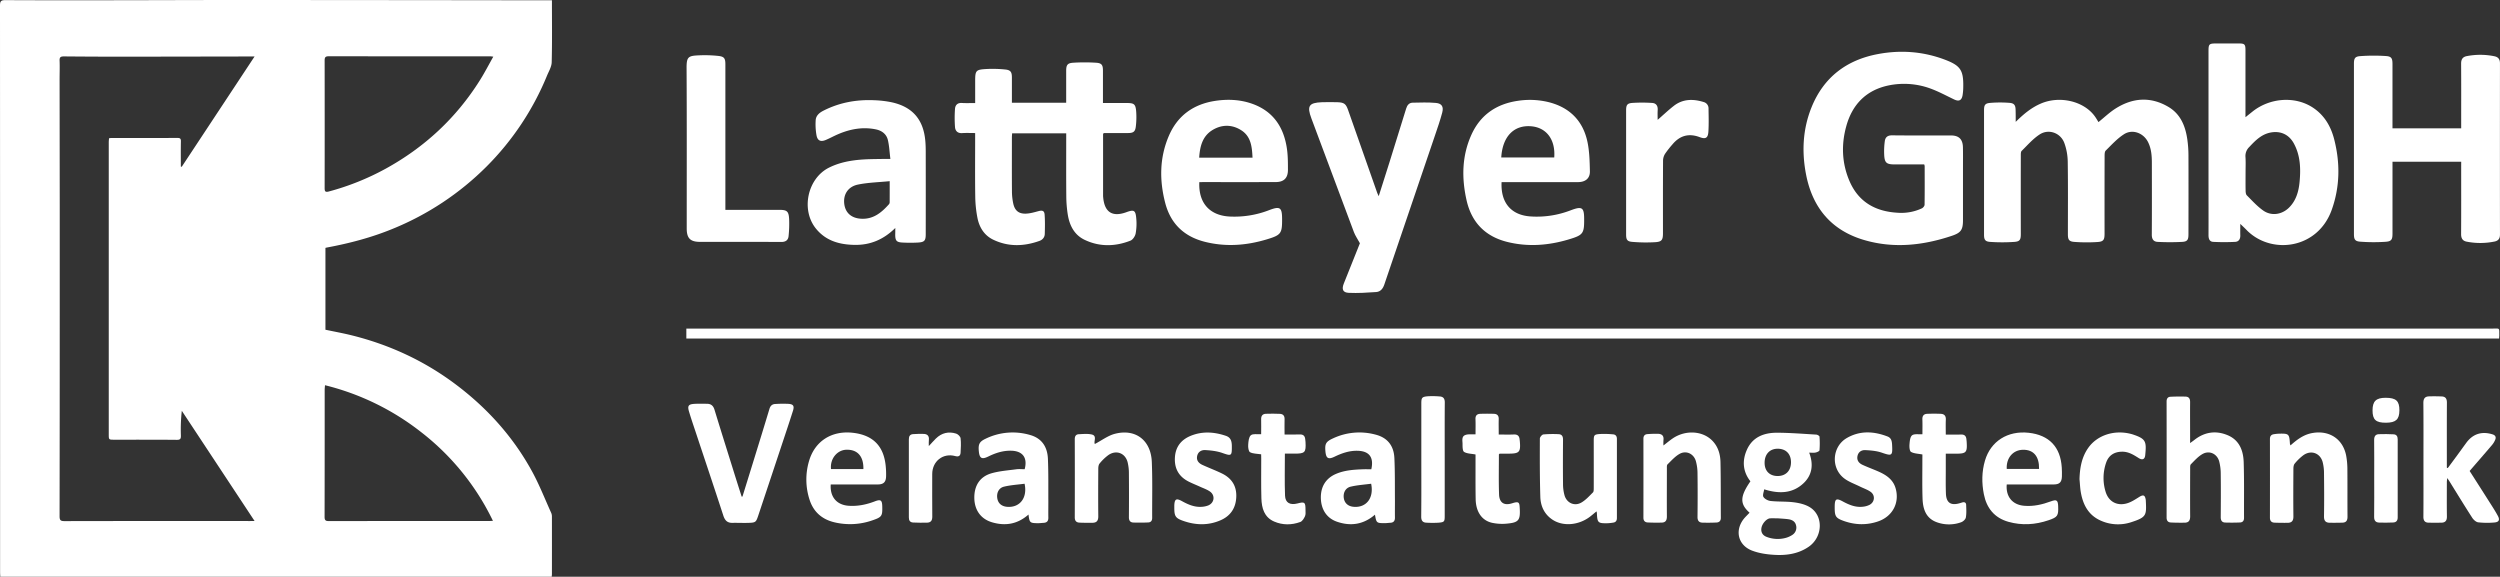 <svg xmlns="http://www.w3.org/2000/svg" viewBox="0 0 2937.4 677.67"><rect x="0" y="0" width="2937.4" height="677.67" fill="#333333" stroke="none"/><defs><style>.cls-1{fill:#fff;}</style></defs><g id="Ebene_2" data-name="Ebene 2"><g id="Ebene_1-2" data-name="Ebene 1"><path class="cls-1" d="M648.5.28c0,24.83.34,48.82-.27,72.79-.13,5.35-3.39,10.69-5.55,15.9a325.58,325.58,0,0,1-70.9,106.6,333.74,333.74,0,0,1-110.35,73.27c-24.86,10.23-50.61,17-76.95,21.92-.64.11-1.26.28-2.1.48v96.17c10.58,2.25,21.15,4.15,31.55,6.76,43.92,11,84.27,29.7,120.63,56.82,37.5,28,68.28,62,90.69,103.08,8.5,15.58,15,32.25,22.35,48.46a10.85,10.85,0,0,1,.88,4.33q.07,34,0,67.95c0,.8-.16,1.6-.29,2.86H.37c-.09-1.68-.26-3.43-.26-5.18Q.1,339.54,0,6.6C0,1.74.94.12,6.24.15c43.66.24,87.32.17,131,.12C183.85.22,230.48,0,277.12,0q158.2.06,316.42.28,24.47,0,48.94,0ZM299.14,612.18c-28.93-43.82-57.22-86.67-85.52-129.52a198.8,198.8,0,0,0-1.09,28.86c.1,3.68-.38,5.32-4.73,5.28-24.5-.24-49-.14-73.49-.16-6.52,0-6.52,0-6.52-6.48q0-171.48,0-343c0-1.59.21-3.18.31-4.66a16.38,16.38,0,0,1,2.06-.33c26.16,0,52.32,0,78.49-.09,3.09,0,4,1,3.9,4.09-.2,9.85-.08,19.71-.08,29.57l1.08.2L299.12,66.36h-6q-73,.14-146,.25-36,0-72-.33c-3.84,0-5.29.9-5.11,5,.3,7.31,0,14.65,0,22q.08,74.19.17,148.39,0,64.46,0,128.92,0,118-.19,235.9c0,4.68,1.17,5.81,5.75,5.8q108.74-.21,217.47-.09ZM579.62,66.57c-2.15-.25-2.64-.36-3.13-.36q-95.21,0-190.39-.09c-3.91,0-4.67,1.49-4.66,5q.12,74.94,0,149.89c0,3.73.73,5.12,4.86,4a299.48,299.48,0,0,0,66.57-26.65c46-25.24,83.31-59.86,111.2-104.4C569.48,85.33,574.18,76.21,579.62,66.57Zm-197.76,386c-.18,2.56-.37,4-.37,5.49,0,49.79,0,99.57-.11,149.36,0,4.23,1.56,4.84,5.24,4.83q93.92-.13,187.84-.08c1.29,0,2.57-.11,4.71-.21A291.79,291.79,0,0,0,495,507.87,299.06,299.06,0,0,0,381.86,452.61Z"/><path class="cls-1" d="M806.42,397.8V386.07h7.18q1057.41,0,2114.83,0c9.1,0,8.06-1.51,8.13,8.28,0,1-.14,2-.25,3.43Z"/><path class="cls-1" d="M2368.38,143.2c9.44-9.34,18.51-16.79,29.59-21.54,22.35-9.58,50.9-2.75,63.64,15.41,1.51,2.15,2.82,4.45,4,6.38,6.81-5.46,13-11.42,20.11-15.93,20.24-12.85,41.44-14.23,62.28-1.8,14.4,8.59,20,23.11,22.14,39.05a133.62,133.62,0,0,1,1.21,17.43c.12,31,.06,62,0,93,0,6.41-1.13,8.61-7.32,9a274.69,274.69,0,0,1-28.84,0c-4.87-.2-6.95-3.25-6.91-8.46.19-28,.11-56,.07-84,0-8.53-.56-17-4.5-24.83-5.35-10.68-18.29-15.62-28.3-9.15-8,5.14-14.56,12.44-21.39,19.16-1.33,1.31-1.33,4.34-1.34,6.58q-.12,45.48-.05,91c0,7.22-1.19,9.37-8.21,9.86a195,195,0,0,1-27.35-.14c-6.23-.45-7.52-2.69-7.52-8.89,0-28.49.25-57-.19-85.47a66.9,66.9,0,0,0-4-21.87c-4.4-11.86-18.31-16.93-28.92-10.06-7.94,5.14-14.36,12.65-21.21,19.37-1,1-1,3.41-1,5.17q-.08,46.24,0,92.47c0,6.73-1.1,8.82-7.65,9.28a204.47,204.47,0,0,1-28.33,0c-6-.42-7.24-2.6-7.24-8.61q0-73,0-146c0-6.13,1.16-8.18,7.14-8.7a141.85,141.85,0,0,1,22.86-.06c5.63.44,7.09,2.94,7.11,8.82C2368.39,133.78,2368.38,137.89,2368.38,143.2Z"/><path class="cls-1" d="M1252.72,120.7c0-12.73,0-25,0-37.35,0-6.83,1.38-9.18,8-9.62a208.16,208.16,0,0,1,27.36,0c6.41.43,7.83,2.76,7.84,9.19,0,12.47,0,24.93,0,38.11h27.7c8.9,0,10.65,1.21,11.35,10a91.3,91.3,0,0,1-.4,17.41c-.69,6.3-2.93,7.87-9.22,7.88h-28.53c-.47.87-.75,1.15-.75,1.43q0,36.24,0,72.46c0,.5.06,1,.11,1.5,1.47,17.47,10.62,23.68,27.25,17.61,9.07-3.32,10.87-2.37,11.67,7.78a63.83,63.83,0,0,1-.78,17.36c-.63,3.13-3.32,7.21-6.08,8.3-17.93,7-36.17,7.45-53.8-.94-12.13-5.78-17.73-16.77-19.81-29.49a145.27,145.27,0,0,1-1.78-21.86c-.22-22.65-.08-45.31-.09-68v-5.81h-63.55c-.1,1.65-.27,3.25-.27,4.86,0,21-.11,42,.06,63a69.66,69.66,0,0,0,1.58,14.84c1.87,8.24,6.55,12,15,11.65,4.88-.19,9.77-1.64,14.55-2.92s7-.42,7.29,4.39c.51,7.43.38,14.93.15,22.38-.13,4-2.53,6.88-6.32,8.23-18.3,6.52-36.6,7.07-54.35-1.51-10.43-5.05-16.2-14.39-18.41-25.43a139.82,139.82,0,0,1-2.61-25.25c-.34-22.82-.12-45.65-.12-68.48v-6.1c-5.35,0-10.31-.26-15.24.07-5.36.36-8.09-2.57-8.43-7.12a147,147,0,0,1,0-21.4c.31-4.35,2.91-7.2,8.07-6.87,5,.32,9.93.07,15.63.07V95.86c0-13.21.58-14.1,13.88-14.8a143.09,143.09,0,0,1,21.41.6c6.31.62,7.84,2.9,7.86,9.27,0,9.8,0,19.6,0,29.77Z"/><path class="cls-1" d="M2260.87,193.2h-34.28c-10.34,0-12.41-1.83-12.78-12.36a88.79,88.79,0,0,1,.75-14.93c.62-4.66,3.28-6.95,8.6-6.89,23,.27,46,.11,69,.12,9.45,0,14,4.41,14.21,14,.16,8,.05,16,.05,24q0,30.75,0,61.5c0,11.34-2.34,14.84-13,18.41-34.07,11.42-68.68,15.2-103.62,4.82-38.22-11.35-60.15-38-67.69-76.5-5.26-26.79-4-53.52,6.3-79.13,14.26-35.4,41.17-55.83,78.17-62.72,26.65-5,53.07-3.1,78.69,6.64,17.9,6.8,21.74,12.18,21.48,31.21a65,65,0,0,1-.78,10.45c-1.1,6.25-4.3,7.71-10,5-8.4-4-16.63-8.47-25.27-11.84a90,90,0,0,0-52.08-4.52c-26.11,5.58-42.31,22.42-49.3,47.75-6,21.63-5.23,43.35,3.61,64.19,10.6,25,30.73,36.17,57,37.58a57.07,57.07,0,0,0,28.21-5.19c1.44-.69,3.13-2.76,3.16-4.22.22-15.16.13-30.33.1-45.49A9.75,9.75,0,0,0,2260.87,193.2Z"/><path class="cls-1" d="M2891.82,190.05h-80.73V196q0,39.25,0,78.49c0,6.86-1.18,9.13-8,9.59a210.35,210.35,0,0,1-29.81-.11c-6.32-.46-7.5-2.72-7.5-8.94q0-100,0-200c0-6.36,1.09-8.61,7.34-9.07a217.45,217.45,0,0,1,30.31-.11c6.45.43,7.64,2.77,7.64,9.36q0,35,0,70v5.56h80.72v-5.63c0-23.5.1-47-.07-70.49,0-5.11,2-7.89,6.86-8.75a83,83,0,0,1,32.26.19c4.66,1,6.54,3.65,6.53,8.48q-.12,100.49,0,201c0,4.64-1.88,7.25-6.25,8.2a83.06,83.06,0,0,1-32.76.19c-4.85-.88-6.68-3.9-6.65-8.93.17-26.33.08-52.66.08-79Z"/><path class="cls-1" d="M2632.26,263.05c0,5.11-.12,9.24,0,13.35.17,4.36-1.76,7.56-6,7.78a255.4,255.4,0,0,1-25.81,0c-4.52-.23-5.56-3.87-5.54-8,.09-20.66,0-41.31,0-62V59.75c0-7.82.84-8.66,8.47-8.67,9.16,0,18.32,0,27.49,0,6.39,0,7.46,1.07,7.47,7.64q0,36.22,0,72.46v6.52l8.25-6.59c20.37-16.25,49.77-18.41,70.58-4.92,13.73,8.89,21.5,22.17,25.43,37.59,7.06,27.74,6.81,55.33-2.85,82.59-16.45,46.39-70.81,53.07-99.55,24.45C2638,268.5,2635.55,266.23,2632.26,263.05Zm6.19-60.08c0,7-.1,14,.06,21,0,1.9.26,4.39,1.44,5.57,6.2,6.21,12.18,12.88,19.3,17.87,9.54,6.7,21.87,4.8,30.19-3.39s11.43-19,12.48-30.29c1.45-15.6,1-31-6.77-45.23-5.75-10.52-15.67-15-27.33-12.77-10.82,2.1-18,9.51-25.13,17.11a14.56,14.56,0,0,0-4.35,11.65C2638.76,190.62,2638.45,196.81,2638.45,203Z"/><path class="cls-1" d="M1597.83,285.83c-2.83-5.2-5.42-8.88-7-13-16.76-44.54-33.32-89.16-50-133.72-5.45-14.52-3-18.45,12.38-19,6.15-.22,12.32-.16,18.47,0,7.7.28,9.78,2,12.32,9.28q17.12,48.75,34.28,97.5c.31.89.78,1.72,1.66,3.61,4.4-13.86,8.52-26.73,12.56-39.62q9.9-31.66,19.69-63.37c1.2-3.92,3.46-6.77,7.57-6.86,9.12-.21,18.31-.53,27.37.28,6.91.62,9.26,4.43,7.45,11.3-2.42,9.15-5.55,18.13-8.6,27.11q-29.71,87.45-59.43,174.89c-1.69,5-4.52,8.54-9.57,8.9-10.73.76-21.54,1.44-32.26.94-7-.33-8.47-4.26-5.8-10.93C1585.4,317,1591.85,300.81,1597.83,285.83Z"/><path class="cls-1" d="M1409.16,214c-1.12,24.35,12,39.05,35.25,40.4a113,113,0,0,0,47-7.58c12.61-4.78,14.95-3.13,15,10.39.1,17.05-1.16,18.93-17.64,23.93-24,7.3-48.38,9.18-73,3s-40.41-21.43-46.71-45.77c-6.88-26.6-6.71-53.2,4.34-78.86,10.28-23.85,29-37.14,54.45-41,14.15-2.14,28.34-1.63,42,2.92,25.76,8.58,38.65,27.7,42.29,53.68,1.12,8,1.13,16.27,1.14,24.41,0,9.76-4.8,14.39-14.52,14.41q-42,.09-84,0Zm62.51-28.73c-.59-12.7-1.78-24.85-13.12-32.14-11.12-7.14-23.32-7-34.45,0-11.4,7.26-14.24,19.17-15.12,32.11Z"/><path class="cls-1" d="M1764.3,214c-1.21,24.91,11.87,38.45,33,40.23a110,110,0,0,0,44.72-5.86c1.89-.64,3.75-1.38,5.63-2.05,11-3.91,13.53-2.12,13.65,9.83.19,18.32-.82,20-18.5,25.27-23.7,7.05-47.74,8.87-72,2.79-25.92-6.5-41.86-23.11-47.67-49-5.86-26.09-5.5-52,5.68-76.82,10.59-23.48,29.45-36.29,54.67-39.94a92.64,92.64,0,0,1,36.22,1.6c24.34,6.15,40,21.62,45.36,46.06,2.5,11.4,2.74,23.41,3,35.16.18,8.34-5.29,12.69-14.07,12.71-28,.07-56,0-83.94,0Zm-.38-29h62.25c1.57-21.11-9.25-35.32-27.51-36.66C1778.51,146.9,1765.38,160.59,1763.92,185Z"/><path class="cls-1" d="M1051.94,267.87c-14.18,14-29.92,20.22-48.09,19.86-17.6-.35-33.61-4.74-45.28-19.29C940.85,246.35,948.82,209.58,974,197c12.64-6.33,26.19-8.68,40-9.6,8.64-.57,17.32-.49,26-.69,1.62,0,3.24,0,6.16,0-1-7.89-1.28-15.2-2.94-22.19s-7.1-11.08-14.19-12.52c-15.61-3.18-30.46-.32-44.82,5.91-4.74,2.06-9.27,4.57-14,6.56-5.86,2.45-9.62.9-10.82-5.35a74,74,0,0,1-1-17.78c.29-5.44,4.26-8.82,8.93-11.21,19-9.73,39.3-13.37,60.46-12.34a120.3,120.3,0,0,1,20.31,2.48c24.09,5.4,36.78,20.14,39.08,44.88.42,4.47.53,9,.53,13.48q.08,48.25,0,96.5c0,7.64-1.46,9.42-9.18,9.86a170.79,170.79,0,0,1-18,0c-7.16-.36-8.64-2.17-8.67-9.28C1051.93,273.58,1051.94,271.48,1051.94,267.87Zm-6.59-55c-13,1.29-25.36,1.56-37.28,4s-17.66,12-16,23.32c1.56,10.74,9.39,16.89,21.72,16.86,13.37,0,22.48-7.87,30.75-17.12a3.79,3.79,0,0,0,.79-2.3C1045.38,230,1045.35,222.38,1045.35,212.88Z"/><path class="cls-1" d="M852.29,246.56h63.27c9.05,0,11.15,1.62,11.64,10.81a138.13,138.13,0,0,1-.64,19.92c-.43,4.72-3.22,7-8.48,7-31.82-.17-63.65-.06-95.48-.1-11.52,0-15.72-4.19-15.73-15.71,0-62.81.19-125.63-.17-188.45-.08-13.27,2-14.46,14.35-15a150.91,150.91,0,0,1,22.9.67c7,.76,8.34,2.89,8.34,9.89v171Z"/><path class="cls-1" d="M1947.67,140.81c5.79-5,12.07-11,18.87-16.32,10.66-8.36,22.7-8.44,35.1-4.63a7.73,7.73,0,0,1,5.82,7.84c.12,9,.39,18-.16,26.94-.47,7.5-3.19,9.14-10.25,6.49-12.93-4.86-23.46-1.77-32.11,8.67a112.81,112.81,0,0,0-8.61,11,15.47,15.47,0,0,0-2.31,7.82c-.16,28.48-.1,56.95-.1,85.43,0,7.86-1.38,10.05-9.23,10.52a189.63,189.63,0,0,1-26.86-.38c-6-.48-7.21-2.67-7.21-8.64q0-72.94,0-145.89c0-6.1,1.18-8.24,7.11-8.72a176.49,176.49,0,0,1,23.34,0c4.66.24,6.93,3.23,6.66,8.18C1947.47,133.69,1947.67,138.31,1947.67,140.81Z"/><path class="cls-1" d="M2055.67,602.41c-11.62-10.31-11.35-19,1-36.89-9-11.46-9.86-24.22-4.13-37.08,6.66-14.93,20-20,35.18-20,15.42.05,30.85,1.3,46.26,2.2,1.39.08,3.79,1.45,3.86,2.35a103.4,103.4,0,0,1,0,16.13c-.09,1-2.94,2.28-4.68,2.61-2.34.45-4.83.11-7.46.11,5.32,13.82,3.58,26.35-6.63,35.94-12.85,12.07-28.57,12.72-46.21,7.15-.42,3-2.14,6.88-.9,8.91,1.5,2.47,5.4,4.47,8.46,4.79,9.09,1,18.35.4,27.4,1.57,6.29.81,13,2.37,18.36,5.57,16.62,9.93,15.73,35.2-1.2,46.76-12.29,8.39-26.33,10.25-40.6,9.36-8.69-.53-17.71-1.86-25.77-4.95-17.28-6.62-20.82-25.18-8.27-39C2052,606.15,2053.77,604.39,2055.67,602.41Zm33,6.6c-3,0-5.87-.09-8.69,0-4.05.15-9.2,5.68-10.28,10.89-1,4.87.94,8.92,5.8,10.83a36,36,0,0,0,22,1.44,27,27,0,0,0,8.52-3.74,10.18,10.18,0,0,0,4.2-11.44c-1.08-4.38-4.72-6.31-8.89-6.9S2092.82,609.34,2088.72,609Zm-.42-49.71c9.69.18,15.92-5.93,16.09-15.77s-5.57-16-15-16.28c-9.66-.29-15.94,6.14-16,16.39C2073.28,553.17,2079,559.13,2088.3,559.3Z"/><path class="cls-1" d="M2573.28,520.6c2.22-1.62,3.54-2.52,4.79-3.51,12-9.54,25.41-11.61,39.43-5.69,13.73,5.79,18.32,18.1,18.74,31.69.68,21.81.28,43.66.41,65.49,0,3.32-1.62,5.17-4.67,5.3-5.79.25-11.6.27-17.39.09-3.85-.12-5.34-2.42-5.31-6.33.13-16.83.2-33.66,0-50.49a57.84,57.84,0,0,0-1.89-15.27c-2.6-8.84-11.52-12.92-19.47-8.45-5.2,2.92-9.41,7.73-13.72,12.05-1,1-.85,3.43-.85,5.21-.06,18.66-.14,37.33,0,56,0,4.78-1.64,7.39-6.45,7.45-5.47.06-10.95.06-16.4-.25-3.28-.2-4.84-2.22-4.84-5.73q.1-68.25,0-136.5c0-3.21,1.36-5.32,4.48-5.48,6-.3,11.92-.35,17.87-.17,3.86.11,5.31,2.55,5.28,6.4-.12,14,0,28,0,42Z"/><path class="cls-1" d="M872.39,583.4q6.18-19.95,12.36-39.91c6.47-21,13-42,19.3-63,1.14-3.81,3.29-5.68,7-5.83a149.36,149.36,0,0,1,15-.17c6,.34,7.48,2.37,5.66,8.15-4.25,13.49-8.78,26.88-13.23,40.3q-13.76,41.45-27.57,82.88c-2.59,7.76-3.14,8.25-11.32,8.51-6.31.21-12.64-.13-18.95,0s-9-3.07-10.84-8.77C839.19,573,828.28,540.49,817.49,508c-2.72-8.21-5.56-16.39-8-24.68-1.89-6.42-.53-8.33,6.06-8.78,5-.33,10-.13,15-.12,4.74,0,7.48,2.16,8.94,6.93,7.86,25.77,16,51.47,24,77.19,2.61,8.35,5.29,16.67,7.93,25Z"/><path class="cls-1" d="M2876,550c3.94-5.32,7.88-10.62,11.79-15.95,3.35-4.57,6.64-9.18,10-13.75,7.71-10.53,18.18-13.87,30.87-9.93,3.19,1,4.4,3.11,3.2,6.1a23.19,23.19,0,0,1-3.8,6.36c-8.62,10.15-17.38,20.18-26.35,30.54,7.82,12.25,15.62,24.4,23.35,36.6,3.39,5.34,6.86,10.65,9.85,16.21,2.55,4.74,1.19,7.35-4.26,7.74a95.15,95.15,0,0,1-18.87-.2c-2.58-.34-5.51-3-7.05-5.42-9.12-14.13-17.87-28.5-26.75-42.79-.6-1-1.26-1.89-2.56-3.84-.24,2.3-.46,3.47-.47,4.64,0,13.5-.15,27,.07,40.5.08,4.85-1.81,7.25-6.56,7.32-5,.07-9.95.07-14.92,0-4.58-.1-6.19-2.53-6.15-7.12.17-21.66.07-43.33.07-65,0-22.83.13-45.66-.1-68.49,0-5.07,1.72-7.65,6.64-7.8s10-.11,14.93.09c4.54.19,6.12,2.78,6.09,7.3-.15,23.83-.08,47.66-.08,71.49v4.93Z"/><path class="cls-1" d="M1208.46,604.54c-12.89,11.44-27.33,13.73-42.86,9.13-13.27-3.93-20.6-14.44-20.81-28.48-.22-14.33,6.34-25,19.87-29,9.47-2.77,19.56-3.45,29.41-4.8,3.26-.45,6.63-.07,9.87-.07,3.65-13.53-2.34-21.44-15.83-21.75-9.63-.23-18.35,2.63-26.82,6.78-7.76,3.8-10.45,2.24-11.23-6.4-.73-8,.72-11,7.87-14.41A72.56,72.56,0,0,1,1210,511c13.29,3.63,20.63,13.09,21.26,28.15.71,17,.4,34,.5,51,0,6-.11,12,0,18,.1,3.93-1.57,5.93-5.47,6.16-2.32.13-4.64.45-7,.43C1210.09,614.62,1209.58,614.14,1208.46,604.54Zm-4.62-36.16c-8,1.06-16.28,1.51-24.21,3.44-6.22,1.52-8.92,7.56-7.82,13.84,1,5.82,5.07,9.28,11.52,9.83C1198.06,596.72,1207.49,585.09,1203.84,568.38Z"/><path class="cls-1" d="M1954.48,523.42c4.21-3.22,7.48-6,11-8.38,15.25-10.25,35.53-8.87,46.83,3.17,6.51,6.93,9,15.66,9.19,24.76.46,21.81.27,43.63.42,65.45,0,3.59-1.87,5.35-5.07,5.51-5.46.27-10.94.28-16.4.16-4.25-.1-6-2.34-5.94-6.78.19-17,.22-34,0-51a54.05,54.05,0,0,0-2-14.73c-2.6-8.59-11.39-12.64-19.12-8.26-5.33,3-9.64,7.95-14.12,12.32-.92.91-.75,3.13-.75,4.74,0,18.82-.14,37.65,0,56.46,0,4.58-1.57,7.09-6.11,7.2-5.46.13-10.94.1-16.39-.16-3.25-.15-5.08-2-5.08-5.52q.07-46.47,0-92.95c0-3.29,1.58-5.09,4.67-5.33,4.12-.32,8.27-.47,12.41-.38,4.6.1,7.11,2.32,6.49,7.31A56.62,56.62,0,0,0,1954.48,523.42Z"/><path class="cls-1" d="M1286.4,521.67c8.13-4.22,15.57-10,23.92-12.06,24-6.06,41.94,7.73,43,33,.93,22,.31,44,.44,65.94,0,3.3-1.56,5.18-4.65,5.31q-8.68.38-17.38.11c-3.82-.12-5.36-2.36-5.32-6.3q.21-25.47,0-51a54.18,54.18,0,0,0-1.57-13.82c-2.92-10.6-13.33-14.44-22.44-8.24A56.14,56.14,0,0,0,1292,544.6c-1.22,1.41-1.54,3.95-1.56,6-.11,18.66-.2,37.31,0,56,.06,5.09-1.82,7.59-6.78,7.65-5.14.06-10.28.07-15.41-.19-3.72-.19-5.46-2.21-5.44-6.23q.15-46,0-91.93c0-3.53,1.47-5.56,4.78-5.71,4.94-.23,10.07-.75,14.83.24C1289.58,511.84,1284.69,518.66,1286.4,521.67Z"/><path class="cls-1" d="M1615.54,604.71c-13.61,11.7-28.63,13.84-44.76,8.24-12-4.16-18.59-14.42-18.83-27.88-.24-13.29,5.92-23.1,17.61-28.17,10.16-4.41,21-5.1,31.79-5.51,3.31-.13,6.63,0,9.88,0,3.23-14.19-2.56-21.54-16.49-21.75-9.63-.15-18.3,2.92-26.77,7-7.26,3.51-9.9,1.93-10.64-6.19-.81-8.93.47-11.47,8.72-15.3a72.82,72.82,0,0,1,50.7-4.35c13.35,3.56,20.9,12.79,21.59,27.31.8,16.79.51,33.63.66,50.45,0,6.5-.1,13,0,19.5.08,3.9-1.54,6-5.46,6.18-2.15.12-4.3.44-6.46.44C1617.42,614.69,1617.16,614.44,1615.54,604.71Zm-4.49-36.34c-8,1.08-16.25,1.57-24.16,3.47-6.08,1.46-8.84,7.28-8,13.27s5,9.79,11.55,10.37C1605.19,596.78,1614.54,585.3,1611.05,568.37Z"/><path class="cls-1" d="M2357.82,569.25c-1.24,14.31,6.73,23.83,20.3,25,11,1,21.49-1.43,31.75-5.23,6.53-2.41,8.1-1.29,8.38,5.54.46,11.44-.55,13.05-11.27,16.7-15.53,5.3-31.34,6.32-47.18,1.85-16.37-4.63-25.63-16.05-28.85-32.46-2.61-13.25-2.5-26.5,1.35-39.55,6.68-22.64,26.66-35.31,51.3-32.61,24.06,2.64,37.44,16.68,38.9,40.89.21,3.49.27,7,.16,10.49-.21,6.71-2.82,9.31-9.58,9.35-16.66.08-33.31,0-50,0Zm0-18.25h38c.29-14.78-6.43-22.68-18.83-22.53C2365.22,528.61,2357.07,538.09,2357.85,551Z"/><path class="cls-1" d="M976.08,569.25c-1,14.7,7.09,24,20.94,25,10.68.76,20.85-1.34,30.76-5.13,7-2.7,8.65-1.57,8.84,5.91.3,11.25-.49,12.53-11.24,16.23a79.32,79.32,0,0,1-45.27,2.36c-14.34-3.49-24.3-12.19-28.87-26.35A76.54,76.54,0,0,1,950.5,542c6.8-23.85,26.92-36.48,52.1-33.43,23.25,2.82,35.78,15.58,38.06,38.92a92.64,92.64,0,0,1,.45,12.46c-.25,6.6-3.11,9.23-9.78,9.26-16.66.06-33.31,0-50,0Zm38.36-18.09c.39-15.22-7.16-23.26-20.31-22.72-10.15.41-19,10.11-17.73,22.72Z"/><path class="cls-1" d="M2691.25,523.35c8-7.21,15.92-13,26.29-14.66,19.55-3.21,35.36,7.27,39.1,26.63a87.91,87.91,0,0,1,1.44,15.88c.17,18.65,0,37.31.14,56,0,4.32-1.52,6.75-5.87,6.89-5,.17-9.94.18-14.91.13s-6.91-2.37-6.83-7.54c.27-16.82.2-33.65,0-50.47a53,53,0,0,0-1.58-13.31c-2.89-10.54-13.48-14.43-22.46-8.18a57.58,57.58,0,0,0-10.37,10c-1.22,1.4-1.53,3.94-1.54,6-.11,18.65-.22,37.31,0,56,.07,5.15-1.89,7.53-6.8,7.58-5.14.05-10.28,0-15.41-.19-3.49-.16-5.37-2-5.36-5.8q.09-46.23,0-92.45c0-3.51,1.56-5.27,4.86-5.72a50,50,0,0,1,5.46-.58c12-.29,12.44.18,13.17,11.85A13.36,13.36,0,0,0,2691.25,523.35Z"/><path class="cls-1" d="M1875.8,600.85c-2.77,2.28-5.22,4.41-7.8,6.37-13.41,10.14-31.75,11.52-44,3.31-9.51-6.37-13.86-15.9-14.18-26.77-.69-22.79-.63-45.61-.55-68.41,0-1.72,2.53-4.73,4.13-4.91a131,131,0,0,1,17.84-.3c3.85.13,5.28,2.5,5.25,6.39-.13,17.31-.18,34.63,0,52a49.75,49.75,0,0,0,1.85,13.76c2.67,8.73,11.57,12.76,19.52,8.3,5.21-2.93,9.45-7.71,13.78-12,1-1,.94-3.42.95-5.19.06-18.48,0-37,0-55.45,0-6.67.43-7.5,7.23-8a107,107,0,0,1,15.39.39c3.11.21,4.6,2.15,4.59,5.39q0,46.46,0,92.92c0,3.17-1.33,5.05-4.55,5.44a59.46,59.46,0,0,1-5.93.68c-11.88.24-12.52-.39-13.05-12A9.51,9.51,0,0,0,1875.8,600.85Z"/><path class="cls-1" d="M2258.76,534c-5-1-9.76-1-13.32-3-1.78-1-2.1-5.8-1.87-8.79.28-3.76.67-8.86,3.08-10.74,2.59-2,7.57-.95,12.12-1.27,0-5.85.16-11.63-.06-17.39-.16-4.18,1.64-6.42,5.65-6.58,5.3-.21,10.62-.24,15.91,0,4.16.16,6.22,2.37,6,6.82-.25,5.62-.06,11.25-.06,17.56,6.2,0,12,.18,17.73-.06,4.22-.17,6.19,1.7,6.53,5.7.07.83.21,1.66.26,2.49.85,13.05-.33,14.33-13.15,14.33h-11.37c0,6.68,0,12.79,0,18.9,0,9.33-.19,18.66.17,28,.41,10.66,5.63,14.23,15.84,11.39,1.12-.32,2.23-.68,3.34-1,2.61-.78,4.49.09,4.59,2.86.16,4.95.51,10-.37,14.84-.39,2.17-3.23,4.78-5.51,5.56a41.83,41.83,0,0,1-29.35-.29c-12.42-4.86-15.6-15.8-16-27.58-.51-15.47-.18-31-.21-46.45Z"/><path class="cls-1" d="M1481.81,533.79c-5-.79-9.58-.57-13.07-2.46-1.81-1-2.35-5.72-2.16-8.67.26-3.92.64-9.12,3.13-11.24s7.54-.94,12.1-1.25c0-5.85.17-11.63,0-17.4-.16-4.16,1.61-6.45,5.64-6.59,5.46-.18,10.95-.2,16.41.07,3.68.18,5.6,2.27,5.47,6.27-.19,5.78,0,11.57,0,18,6.25,0,12,.18,17.79-.06,4.26-.17,6.13,1.79,6.49,5.76.09,1,.26,2,.32,3,.69,12.41-.59,13.78-12.78,13.78h-11.46c0,16.87-.44,33.16.19,49.41.32,8.42,6,11.34,14.57,9.13s9.43-1.67,9.48,7.58c0,2.48.37,5.27-.59,7.39-1.19,2.63-3.14,5.93-5.54,6.8-10.16,3.69-20.69,3.82-30.71-.52-11.76-5.09-14.65-15.81-15-27.22-.45-15.47-.16-31-.19-46.45Z"/><path class="cls-1" d="M2155.7,596.74c0-.66,0-1.33,0-2,.15-8.75,1.9-9.7,9.66-5.49,7.25,3.93,14.79,7.08,23.28,6.14a22.27,22.27,0,0,0,8.07-2.25c6.13-3.31,6.83-11.29,1.13-15.29-3.75-2.63-8.3-4.1-12.45-6.17-6.24-3.1-13.08-5.44-18.52-9.59-16-12.18-14.27-37.46,3.13-47.47,15.38-8.86,31.52-8,47.68-1.81,4.54,1.74,5.21,5.5,5.44,9.7.74,13.16-.09,13.48-12.06,9.36-6.12-2.11-12.92-2.67-19.46-3-4.29-.2-8.15,2.06-9.14,7-1,5.11,1.74,8.38,6,10.33,5.88,2.71,12,4.95,17.93,7.52,9.59,4.14,18.05,9.56,21,20.46,4.64,16.88-3.84,32.67-20.77,38.47-13.41,4.6-26.88,4.19-40.17-.52C2157,608.78,2155.73,606.74,2155.7,596.74Z"/><path class="cls-1" d="M1379.76,596.62c0-.84,0-1.67,0-2.5.25-7.83,2.29-9,9-5.3,7.35,4.07,15,7.39,23.67,6.63a24.51,24.51,0,0,0,7.26-1.6c7.25-3.06,8.34-11.93,1.85-16.4-3.51-2.41-7.71-3.82-11.63-5.62-4.53-2.08-9.2-3.88-13.63-6.16-11.42-5.89-16.55-15.44-15.8-28.21s7.64-21.1,19.12-25.62c13.45-5.3,27-4.39,40.57.16,6.1,2,7.14,6.59,7.19,12.15.1,11.75-.44,11.82-11.33,8-6.28-2.18-13.21-2.94-19.91-3.33-4.45-.25-8.55,2-9.54,7.15s2,8.31,6.16,10.25c7.54,3.47,15.35,6.38,22.83,10,11.57,5.59,17.64,14.76,17,28-.63,12.94-6.86,22.07-18.65,27.15-14.3,6.16-28.91,5.77-43.4.73C1381.11,608.85,1379.77,606.56,1379.76,596.62Z"/><path class="cls-1" d="M1733.69,534c-5.1-1-9.93-.9-13.41-3-1.86-1.12-1.85-6.06-1.85-9.28,0-3.79-1.43-8.84,3.26-10.6,3.4-1.28,7.54-.6,12-.82,0-6,.18-11.95-.06-17.89-.15-4,1.71-6,5.45-6.17,5.46-.2,11-.21,16.42,0,3.76.15,5.57,2.29,5.45,6.25-.17,5.79,0,11.6,0,18.07,6.14,0,11.91.2,17.67-.06,4.44-.21,6.52,1.73,6.88,5.95,0,.5.14,1,.19,1.49,1.24,13.31-.34,15.08-13.45,15.08H1762c-.46.53-.86.78-.86,1,0,15.65-.36,31.32.2,47,.35,9.73,6,13.32,15.34,10.32,8.59-2.77,8.63-.72,9,6.82.66,12.92-1.52,15.74-14.33,17a57.6,57.6,0,0,1-18.3-.9c-12-2.72-18.92-13-19.2-27.69-.3-15.82-.13-31.66-.16-47.49Z"/><path class="cls-1" d="M2443.34,563.06c.36-13.1,2.49-25.68,10.12-36.61,10.53-15.1,30.44-21.59,49.93-16.71.81.2,1.62.4,2.41.67,15.61,5.19,16.36,8.16,14.75,24.42-.49,4.94-3.41,6.09-7.72,3.36-6.08-3.86-12.06-7.63-19.72-7.46-9.18.19-15.61,4.4-18.56,13.09a54.77,54.77,0,0,0-.56,33.92c3.5,11.69,13.57,17.2,25.49,13.55,5-1.53,9.52-4.59,14-7.37,4.8-3,6.81-2.29,7.69,3.34,0,.17,0,.33.06.5.86,17.51,1.13,19.89-16.87,25.71a49.53,49.53,0,0,1-36.61-2c-13.87-6.32-20.21-18.28-22.78-32.58C2444,573.71,2443.86,568.36,2443.34,563.06Z"/><path class="cls-1" d="M1670,539.54V474.09c0-6.76.72-7.87,7.49-8.48a96.61,96.61,0,0,1,13.92.19c4.43.23,6.2,2.54,6.16,7.18-.19,22.15-.09,44.3-.09,66.45q0,33.47,0,66.94c0,6.39-.45,7.17-7,7.76a121.39,121.39,0,0,1-14.4,0c-4.54-.13-6.24-2.53-6.21-7.12C1670.12,584.5,1670,562,1670,539.54Z"/><path class="cls-1" d="M1091.31,524.12c3.33-3.56,5.7-6.29,8.27-8.81,6.78-6.67,14.93-8.66,23.88-5.83,2.18.69,5,3.45,5.19,5.52.66,5.56.29,11.27,0,16.89-.22,3.75-2.33,5.08-6.21,4-14.34-4-27.11,6-27.11,21.12,0,16.64-.11,33.28.07,49.92.06,4.57-1.62,7.07-6.15,7.17-5.46.11-10.93.11-16.38-.17-3.54-.18-5.06-2.29-5-6q.15-45.93,0-91.86c0-3.78,1.5-5.75,5-6,4.13-.29,8.28-.37,12.41-.26,4.49.13,6.61,2.53,6.12,7.15C1091.14,518.89,1091.31,520.89,1091.31,524.12Z"/><path class="cls-1" d="M2789.6,561.84c0-15,.11-30-.07-45,0-4.13,1.53-6.54,5.54-6.69,5.78-.21,11.58-.16,17.35.16,3.28.18,4.79,2.32,4.78,5.79q-.09,46,0,91.92c0,3.78-1.81,5.72-5.29,5.88-5.45.25-10.93.27-16.39.12-4.2-.11-6.06-2.3-6-6.76C2789.72,592.15,2789.6,577,2789.6,561.84Z"/><path class="cls-1" d="M2787.64,482.22c0-10.8,4.13-14.81,15.3-14.84,12.28,0,16.32,3.65,16.26,14.79-.06,10.63-4.15,14.42-15.63,14.51C2791.56,496.77,2787.65,493.22,2787.64,482.22Z"/></g></g></svg>